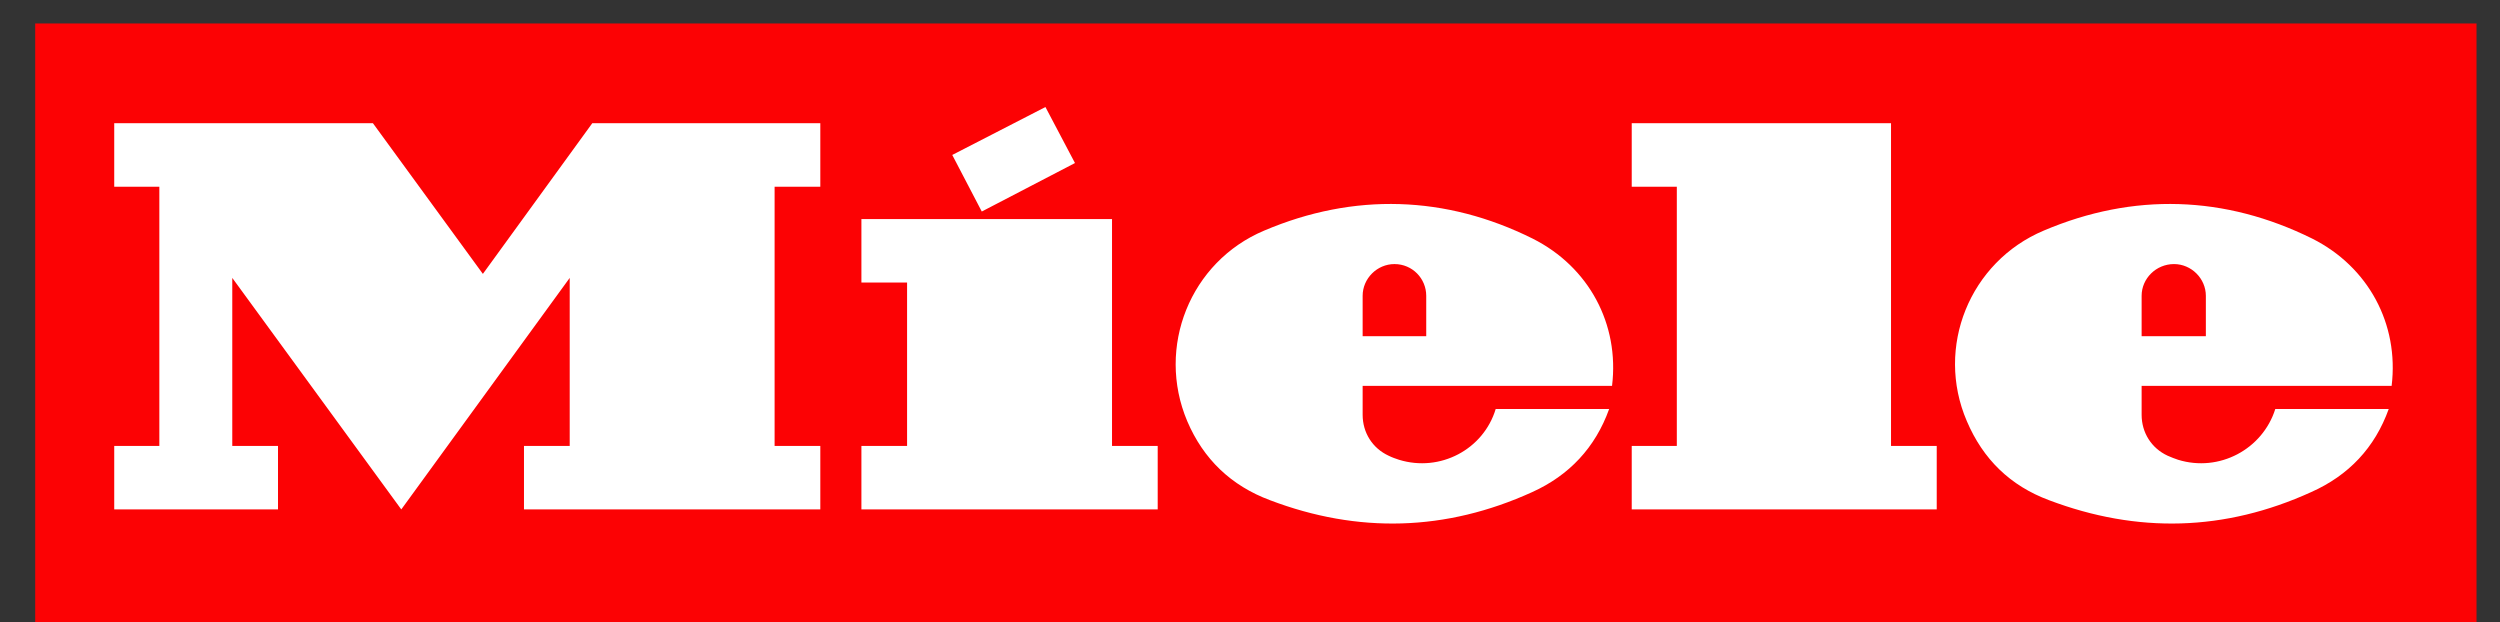 <?xml version="1.0" encoding="UTF-8"?>
<svg xmlns="http://www.w3.org/2000/svg" width="213" height="53" viewBox="0 0 213 53" fill="none">
  <rect x="0" y="0" width="213" height="53" fill="#333333" stroke="none"/>
  <g clip-path="url(#clip0_1062_14141)">
    <path fill-rule="evenodd" clip-rule="evenodd" d="M3 2H211V53H3V2Z" fill="#FC0204"></path>
    <path fill-rule="evenodd" clip-rule="evenodd" d="M182.466 25.203V28.645H187.939V25.203C187.939 23.73 186.703 22.499 185.226 22.499C183.697 22.499 182.466 23.73 182.466 25.203ZM197.012 20.334C189.564 16.646 181.775 16.399 174.131 19.645C167.821 22.3 164.864 29.582 167.573 35.878C168.954 39.124 171.27 41.385 174.575 42.616C182.121 45.467 189.564 45.271 196.911 41.927C200.117 40.5 202.338 38.139 203.521 34.844H193.856C192.77 38.288 189.073 40.252 185.575 39.173C185.277 39.075 185.027 38.975 184.685 38.828C183.301 38.188 182.466 36.861 182.466 35.336V32.877H203.767C204.406 27.613 201.793 22.742 197.012 20.334ZM121.515 25.203C121.515 23.73 120.335 22.499 118.808 22.499C117.326 22.499 116.097 23.73 116.097 25.203V28.645H121.515V25.203ZM137.346 32.877C137.988 27.613 135.373 22.742 130.592 20.334C123.193 16.646 115.355 16.399 107.713 19.645C101.398 22.3 98.493 29.582 101.15 35.878C102.532 39.124 104.899 41.385 108.202 42.616C115.699 45.467 123.193 45.271 130.543 41.927C133.696 40.5 135.918 38.139 137.101 34.844H127.434C126.399 38.288 122.702 40.252 119.197 39.173C118.904 39.075 118.607 38.975 118.314 38.828C116.93 38.188 116.097 36.861 116.097 35.336V32.877H137.346ZM142.865 37.992V15.908H139.023V10.497H161.115V37.992H165.009V43.403H139.023V37.992H142.865ZM83.647 18.022L91.588 13.891L89.071 9.119L81.132 13.202L83.647 18.022ZM94.744 37.992V18.662H73.392V24.073H77.283V37.992H73.392V43.403H98.636V37.992H94.744ZM41.141 23.335L50.463 10.497H69.891V15.908H65.996V37.992H69.891V43.403H44.643V37.992H48.539V23.678L34.189 43.403L19.79 23.678V37.992H23.686V43.403H9.732V37.992H13.576V15.908H9.732V10.497H31.773L41.141 23.335Z" fill="white"></path>
  </g>
  <defs>
    <clipPath id="clip0_1062_14141">
      <rect width="208" height="51" fill="white" transform="translate(3 2)"></rect>
    </clipPath>
  </defs>
</svg>
